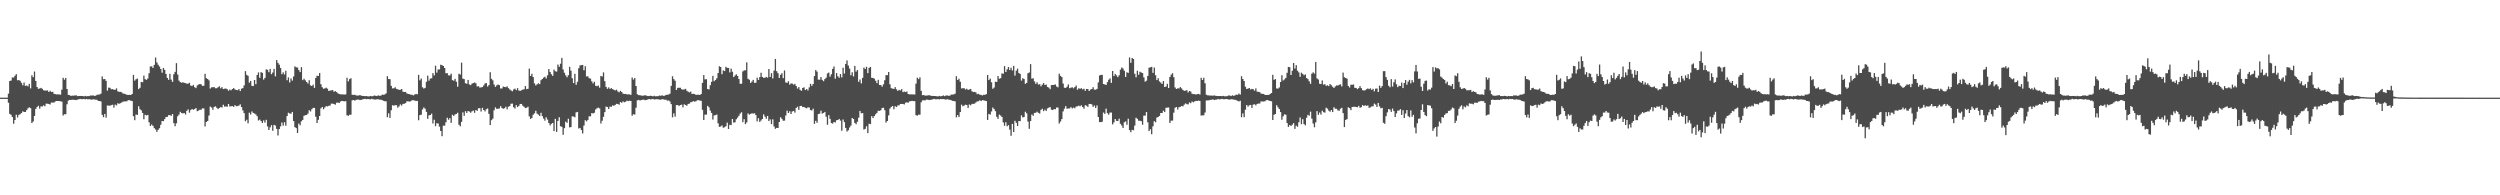 <?xml version="1.0" encoding="UTF-8"?>
<svg xmlns="http://www.w3.org/2000/svg" width="1920" height="150">
  <path d="M0 75.000h1v1.000H0zM1 75.000h1v1.000H1zM2 75.000h1v1.000H2zM3 75.000h1v1.000H3zM4 75.000h1v1.000H4zM5 75.000h1v1.000H5zM6 71.923h1v6.957H6zM7 62.190h1v25.264H7zM8 61.849h1v26.315H8zM9 59.497h1v30.407H9zM10 59.528h1v35.485H10zM11 58.166h1v34.001H11zM12 56.920h1v31.193H12zM13 61.651h1v28.572H13zM14 61.466h1v26.815H14zM15 62.070h1v25.634H15zM16 63.586h1v23.263H16zM17 65.494h1v20.007H17zM18 63.363h1v22.619H18zM19 65.955h1v20.059H19zM20 65.622h1v18.936H20zM21 66.284h1v16.907H21zM22 64.434h1v18.011H22zM23 67.881h1v15.214H23zM24 57.781h1v36.675H24zM25 59.267h1v34.023H25zM26 54.957h1v34.080H26zM27 62.182h1v21.489H27zM28 66.838h1v15.353H28zM29 68.186h1v13.009H29zM30 67.939h1v15.497H30zM31 67.491h1v14.239H31zM32 68.210h1v13.547H32zM33 69.316h1v11.595H33zM34 69.566h1v12.029H34zM35 69.535h1v10.054H35zM36 69.406h1v10.278H36zM37 70.657h1v9.159H37zM38 69.726h1v10.560H38zM39 70.624h1v8.142H39zM40 70.489h1v8.294H40zM41 72.014h1v6.748H41zM42 72.318h1v5.601H42zM43 72.498h1v5.066H43zM44 72.451h1v5.104H44zM45 72.553h1v5.134H45zM46 72.690h1v5.074H46zM47 68.877h1v9.213H47zM48 59.730h1v29.015H48zM49 61.260h1v26.506H49zM50 59.849h1v27.846H50zM51 68.367h1v11.719H51zM52 72.866h1v4.371H52zM53 73.078h1v3.648H53zM54 73.669h1v3.061H54zM55 73.404h1v3.176H55zM56 73.483h1v3.116H56zM57 73.298h1v3.442H57zM58 73.141h1v3.740H58zM59 73.826h1v2.659H59zM60 73.670h1v2.613H60zM61 73.743h1v2.183H61zM62 73.695h1v2.493H62zM63 73.740h1v2.464H63zM64 74.037h1v1.897H64zM65 73.602h1v2.761H65zM66 73.971h1v2.023H66zM67 73.755h1v2.582H67zM68 73.816h1v2.324H68zM69 73.293h1v3.091H69zM70 73.435h1v3.162H70zM71 73.212h1v3.006H71zM72 73.619h1v2.829H72zM73 73.499h1v3.058H73zM74 72.794h1v3.878H74zM75 72.674h1v4.834H75zM76 72.538h1v5.043H76zM77 71.893h1v6.024H77zM78 58.653h1v29.591H78zM79 60.838h1v29.192H79zM80 60.665h1v26.845H80zM81 62.088h1v28.289H81zM82 69.606h1v11.408H82zM83 67.270h1v13.887H83zM84 67.428h1v13.750H84zM85 68.534h1v12.233H85zM86 68.398h1v12.050H86zM87 68.952h1v13.710H87zM88 68.912h1v11.435H88zM89 67.909h1v13.109H89zM90 70.158h1v9.171H90zM91 70.572h1v9.172H91zM92 70.482h1v8.758H92zM93 70.910h1v7.786H93zM94 71.820h1v6.266H94zM95 71.987h1v5.880H95zM96 72.347h1v5.599H96zM97 72.800h1v4.914H97zM98 72.905h1v3.999H98zM99 72.822h1v4.117H99zM100 72.966h1v4.415H100zM101 72.146h1v5.492H101zM102 57.493h1v31.739H102zM103 61.878h1v30.416H103zM104 60.887h1v27.106H104zM105 60.297h1v27.906H105zM106 68.430h1v13.206H106zM107 67.440h1v16.495H107zM108 62.856h1v21.873H108zM109 63.120h1v23.600H109zM110 58.060h1v33.519H110zM111 60.782h1v27.390H111zM112 61.355h1v27.303H112zM113 60.242h1v28.012H113zM114 56.248h1v37.701H114zM115 51.045h1v45.730H115zM116 50.957h1v44.693H116zM117 52.170h1v44.497H117zM118 49.817h1v48.578H118zM119 44.210h1v55.290H119zM120 47.913h1v53.413H120zM121 49.725h1v49.985H121zM122 51.078h1v47.455H122zM123 53.012h1v42.780H123zM124 55.790h1v37.162H124zM125 52.236h1v40.856H125zM126 53.668h1v37.839H126zM127 56.780h1v33.120H127zM128 59.799h1v29.948H128zM129 61.269h1v27.197H129zM130 56.703h1v31.694H130zM131 61.151h1v27.768H131zM132 62.878h1v24.663H132zM133 57.040h1v37.529H133zM134 55.193h1v41.786H134zM135 48.503h1v46.195H135zM136 57.258h1v32.057H136zM137 61.892h1v26.046H137zM138 63.062h1v22.808H138zM139 63.484h1v23.365H139zM140 63.206h1v23.885H140zM141 63.609h1v23.198H141zM142 63.829h1v24.124H142zM143 64.247h1v20.869H143zM144 64.255h1v19.763H144zM145 63.603h1v22.903H145zM146 65.711h1v18.846H146zM147 66.097h1v17.577H147zM148 65.203h1v19.130H148zM149 66.937h1v16.853H149zM150 67.697h1v15.294H150zM151 65.575h1v19.830H151zM152 64.926h1v20.003H152zM153 64.438h1v19.855H153zM154 64.751h1v19.545H154zM155 65.937h1v17.263H155zM156 65.841h1v17.455H156zM157 56.684h1v40.435H157zM158 60.042h1v33.674H158zM159 60.688h1v32.222H159zM160 61.698h1v27.008H160zM161 67.980h1v13.906H161zM162 67.096h1v15.500H162zM163 67.004h1v17.317H163zM164 66.843h1v15.279H164zM165 67.782h1v13.889H165zM166 67.743h1v15.034H166zM167 67.009h1v16.831H167zM168 66.273h1v16.663H168zM169 67.823h1v14.415H169zM170 66.931h1v15.671H170zM171 68.385h1v12.059H171zM172 68.096h1v13.766H172zM173 67.998h1v13.765H173zM174 68.484h1v13.489H174zM175 69.694h1v10.172H175zM176 68.827h1v12.943H176zM177 69.305h1v12.314H177zM178 68.335h1v13.121H178zM179 67.637h1v14.467H179zM180 68.734h1v12.000H180zM181 69.125h1v12.507H181zM182 69.287h1v12.160H182zM183 68.401h1v12.688H183zM184 69.946h1v10.181H184zM185 68.102h1v14.138H185zM186 67.673h1v17.128H186zM187 65.594h1v21.270H187zM188 54.637h1v38.511H188zM189 57.428h1v34.513H189zM190 58.221h1v36.520H190zM191 63.506h1v23.046H191zM192 62.165h1v25.774H192zM193 65.878h1v19.707H193zM194 66.105h1v20.646H194zM195 61.457h1v25.724H195zM196 64.683h1v23.231H196zM197 57.579h1v31.682H197zM198 55.596h1v36.910H198zM199 59.761h1v32.074H199zM200 55.407h1v37.581H200zM201 55.946h1v38.512H201zM202 61.158h1v31.320H202zM203 59.793h1v34.342H203zM204 53.263h1v38.744H204zM205 53.658h1v43.410H205zM206 55.426h1v44.413H206zM207 52.913h1v44.926H207zM208 56.999h1v39.175H208zM209 55.725h1v44.725H209zM210 52.891h1v43.007H210zM211 58.598h1v37.843H211zM212 46.106h1v52.878H212zM213 48.306h1v55.710H213zM214 49.643h1v49.466H214zM215 52.178h1v44.921H215zM216 56.990h1v37.127H216zM217 55.539h1v40.937H217zM218 57.165h1v36.745H218zM219 54.363h1v42.204H219zM220 61.615h1v27.524H220zM221 59.427h1v27.161H221zM222 63.352h1v23.768H222zM223 60.275h1v27.050H223zM224 61.907h1v24.075H224zM225 58.748h1v34.237H225zM226 51.015h1v46.601H226zM227 51.719h1v46.706H227zM228 51.866h1v50.272H228zM229 53.810h1v41.074H229zM230 55.370h1v40.830H230zM231 51.583h1v41.587H231zM232 61.522h1v30.578H232zM233 60.492h1v28.450H233zM234 61.715h1v26.777H234zM235 62.978h1v25.273H235zM236 64.172h1v23.065H236zM237 61.609h1v23.088H237zM238 65.574h1v20.041H238zM239 66.061h1v17.875H239zM240 64.980h1v17.847H240zM241 67.497h1v15.393H241zM242 59.870h1v29.766H242zM243 58.177h1v36.273H243zM244 58.333h1v33.693H244zM245 56.062h1v33.017H245zM246 64.712h1v18.505H246zM247 67.007h1v15.148H247zM248 68.151h1v15.771H248zM249 67.900h1v14.650H249zM250 67.326h1v14.187H250zM251 68.074h1v13.678H251zM252 69.819h1v11.450H252zM253 69.519h1v11.603H253zM254 69.406h1v10.222H254zM255 69.182h1v10.364H255zM256 70.508h1v9.372H256zM257 69.958h1v10.488H257zM258 70.711h1v8.145H258zM259 71.645h1v7.153H259zM260 72.195h1v6.900H260zM261 72.443h1v5.592H261zM262 72.476h1v5.064H262zM263 72.499h1v5.193H263zM264 72.613h1v5.228H264zM265 72.511h1v5.191H265zM266 59.716h1v28.761H266zM267 62.534h1v26.445H267zM268 60.768h1v27.360H268zM269 60.051h1v28.070H269zM270 72.740h1v4.338H270zM271 72.912h1v3.885H271zM272 72.736h1v4.570H272zM273 73.276h1v3.440H273zM274 73.417h1v3.073H274zM275 73.316h1v3.183H275zM276 73.035h1v3.837H276zM277 73.537h1v3.161H277zM278 73.625h1v2.715H278zM279 73.733h1v2.357H279zM280 73.887h1v2.042H280zM281 73.710h1v2.544H281zM282 74.016h1v1.978H282zM283 74.027h1v2.177H283zM284 73.661h1v2.688H284zM285 73.913h1v1.943H285zM286 73.843h1v2.369H286zM287 73.306h1v3.091H287zM288 73.584h1v2.902H288zM289 73.803h1v2.411H289zM290 73.204h1v3.052H290zM291 73.571h1v2.954H291zM292 73.462h1v3.059H292zM293 72.720h1v4.184H293zM294 72.742h1v4.661H294zM295 72.549h1v5.148H295zM296 71.740h1v6.087H296zM297 58.510h1v31.516H297zM298 60.674h1v26.348H298zM299 60.831h1v29.672H299zM300 65.944h1v18.731H300zM301 67.903h1v12.949H301zM302 67.812h1v13.358H302zM303 67.033h1v13.689H303zM304 68.245h1v12.586H304zM305 68.570h1v14.108H305zM306 69.041h1v12.620H306zM307 68.966h1v11.237H307zM308 68.376h1v12.728H308zM309 70.423h1v9.335H309zM310 70.674h1v8.970H310zM311 70.622h1v8.582H311zM312 71.732h1v6.112H312zM313 72.130h1v5.703H313zM314 72.279h1v5.820H314zM315 72.768h1v4.967H315zM316 72.775h1v4.206H316zM317 73.261h1v3.689H317zM318 72.595h1v4.616H318zM319 72.134h1v5.471H319zM320 72.383h1v5.068H320zM321 57.484h1v34.890H321zM322 61.701h1v26.730H322zM323 60.308h1v27.782H323zM324 66.995h1v17.049H324zM325 68.017h1v14.513H325zM326 67.469h1v16.030H326zM327 62.763h1v23.142H327zM328 58.125h1v33.176H328zM329 61.934h1v26.651H329zM330 60.345h1v27.979H330zM331 60.103h1v27.205H331zM332 56.124h1v38.698H332zM333 57.916h1v34.034H333zM334 50.447h1v46.444H334zM335 55.750h1v38.937H335zM336 53.361h1v41.496H336zM337 53.303h1v43.978H337zM338 49.695h1v50.928H338zM339 50.075h1v54.523H339zM340 50.688h1v45.830H340zM341 52.226h1v44.305H341zM342 56.273h1v37.628H342zM343 56.174h1v34.225H343zM344 57.831h1v34.104H344zM345 57.938h1v32.770H345zM346 56.582h1v37.794H346zM347 61.539h1v26.625H347zM348 62.010h1v27.108H348zM349 60.564h1v27.320H349zM350 62.766h1v24.749H350zM351 66.585h1v19.999H351zM352 56.639h1v39.171H352zM353 57.216h1v39.787H353zM354 48.076h1v45.516H354zM355 60.343h1v25.992H355zM356 60.767h1v28.144H356zM357 63.897h1v21.489H357zM358 64.341h1v22.390H358zM359 61.369h1v23.869H359zM360 64.806h1v20.919H360zM361 65.358h1v21.207H361zM362 64.207h1v21.280H362zM363 63.820h1v21.058H363zM364 63.323h1v23.327H364zM365 64.020h1v20.484H365zM366 66.413h1v18.721H366zM367 66.224h1v16.923H367zM368 67.223h1v15.855H368zM369 67.098h1v18.570H369zM370 66.858h1v15.992H370zM371 65.651h1v18.827H371zM372 64.145h1v21.397H372zM373 63.795h1v20.114H373zM374 66.475h1v16.833H374zM375 65.378h1v22.073H375zM376 55.443h1v40.609H376zM377 60.540h1v31.758H377zM378 61.686h1v29.435H378zM379 64.905h1v19.791H379zM380 66.715h1v15.750H380zM381 65.568h1v18.054H381zM382 64.942h1v18.562H382zM383 65.390h1v17.905H383zM384 67.920h1v13.637H384zM385 67.955h1v14.972H385zM386 66.482h1v17.071H386zM387 66.803h1v16.354H387zM388 66.980h1v14.993H388zM389 66.324h1v17.649H389zM390 67.711h1v14.265H390zM391 68.649h1v12.792H391zM392 69.412h1v10.278H392zM393 70.116h1v9.430H393zM394 68.670h1v13.716H394zM395 68.024h1v15.318H395zM396 69.198h1v11.558H396zM397 67.704h1v14.524H397zM398 69.554h1v11.801H398zM399 69.808h1v10.096H399zM400 69.310h1v10.518H400zM401 68.817h1v12.387H401zM402 68.544h1v13.493H402zM403 66.092h1v16.892H403zM404 68.465h1v14.261H404zM405 68.125h1v13.849H405zM406 52.697h1v36.719H406zM407 58.350h1v32.990H407zM408 56.703h1v33.858H408zM409 59.196h1v28.933H409zM410 64.017h1v23.000H410zM411 65.571h1v19.473H411zM412 64.751h1v22.505H412zM413 63.931h1v24.153H413zM414 64.627h1v24.476H414zM415 61.570h1v25.056H415zM416 60.656h1v28.526H416zM417 59.581h1v31.521H417zM418 58.954h1v33.712H418zM419 60.239h1v29.869H419zM420 57.853h1v34.024H420zM421 53.019h1v41.463H421zM422 55.254h1v41.036H422zM423 57.013h1v38.111H423zM424 58.245h1v36.152H424zM425 53.431h1v47.290H425zM426 54.752h1v36.520H426zM427 54.977h1v46.315H427zM428 49.579h1v43.288H428zM429 51.241h1v38.801H429zM430 48.966h1v48.004H430zM431 44.424h1v52.937H431zM432 53.330h1v50.209H432zM433 55.861h1v42.544H433zM434 57.842h1v35.546H434zM435 59.316h1v35.008H435zM436 57.755h1v33.437H436zM437 51.338h1v46.513H437zM438 54.250h1v43.324H438zM439 60.102h1v29.232H439zM440 63.806h1v25.666H440zM441 56.685h1v33.364H441zM442 65.058h1v21.241H442zM443 62.811h1v23.179H443zM444 52.414h1v46.288H444zM445 50.251h1v48.006H445zM446 50.031h1v49.860H446zM447 49.862h1v52.639H447zM448 53.969h1v42.427H448zM449 50.863h1v41.441H449zM450 58.712h1v34.535H450zM451 58.610h1v33.478H451zM452 60.037h1v29.330H452zM453 60.396h1v28.950H453zM454 62.455h1v24.455H454zM455 64.058h1v23.097H455zM456 62.759h1v23.823H456zM457 65.910h1v18.172H457zM458 66.194h1v16.940H458zM459 65.710h1v16.948H459zM460 67.329h1v15.964H460zM461 58.310h1v36.572H461zM462 58.757h1v33.964H462zM463 55.627h1v34.066H463zM464 62.339h1v23.795H464zM465 66.716h1v15.118H465zM466 68.210h1v13.997H466zM467 67.118h1v16.599H467zM468 68.324h1v13.523H468zM469 67.619h1v14.409H469zM470 68.450h1v12.486H470zM471 68.949h1v12.322H471zM472 69.406h1v11.137H472zM473 68.886h1v10.844H473zM474 70.185h1v9.690H474zM475 70.891h1v9.542H475zM476 69.786h1v8.597H476zM477 70.603h1v8.339H477zM478 71.927h1v5.945H478zM479 72.161h1v6.361H479zM480 72.159h1v5.974H480zM481 72.513h1v4.795H481zM482 72.446h1v5.237H482zM483 72.482h1v4.848H483zM484 72.841h1v4.713H484zM485 59.543h1v29.315H485zM486 61.130h1v26.560H486zM487 59.964h1v28.062H487zM488 66.047h1v16.676H488zM489 72.402h1v4.631H489zM490 73.076h1v3.642H490zM491 73.113h1v4.117H491zM492 73.377h1v3.458H492zM493 73.553h1v3.032H493zM494 73.322h1v3.213H494zM495 73.164h1v3.863H495zM496 73.441h1v3.301H496zM497 73.782h1v2.654H497zM498 73.776h1v2.207H498zM499 73.547h1v2.795H499zM500 73.695h1v2.468H500zM501 73.975h1v2.000H501zM502 73.532h1v2.893H502zM503 73.994h1v2.279H503zM504 73.886h1v2.249H504zM505 73.847h1v2.477H505zM506 73.380h1v3.035H506zM507 73.580h1v3.065H507zM508 73.159h1v2.977H508zM509 73.641h1v2.716H509zM510 73.525h1v3.046H510zM511 72.846h1v3.748H511zM512 72.749h1v4.568H512zM513 72.621h1v4.523H513zM514 71.921h1v6.026H514zM515 65.968h1v14.022H515zM516 58.566h1v31.542H516zM517 60.705h1v26.375H517zM518 62.004h1v27.600H518zM519 69.090h1v11.655H519zM520 67.468h1v13.151H520zM521 67.381h1v14.057H521zM522 67.397h1v13.313H522zM523 68.526h1v11.874H523zM524 68.886h1v13.605H524zM525 68.676h1v11.439H525zM526 68.181h1v12.459H526zM527 69.693h1v11.573H527zM528 70.391h1v9.412H528zM529 70.939h1v8.641H529zM530 70.359h1v8.184H530zM531 72.195h1v5.968H531zM532 72.001h1v5.696H532zM533 72.228h1v5.820H533zM534 72.835h1v5.014H534zM535 72.772h1v4.233H535zM536 72.693h1v4.238H536zM537 72.982h1v4.232H537zM538 72.168h1v5.300H538zM539 63.638h1v20.683H539zM540 57.645h1v34.529H540zM541 60.980h1v27.081H541zM542 60.821h1v27.214H542zM543 68.357h1v12.931H543zM544 68.700h1v13.726H544zM545 65.505h1v19.453H545zM546 62.839h1v23.904H546zM547 58.261h1v33.524H547zM548 62.373h1v26.326H548zM549 61.438h1v26.972H549zM550 60.102h1v27.837H550zM551 56.096h1v38.619H551zM552 50.885h1v46.565H552zM553 51.442h1v45.719H553zM554 57.001h1v39.347H554zM555 54.068h1v44.051H555zM556 54.602h1v43.142H556zM557 51.298h1v45.645H557zM558 52.146h1v42.064H558zM559 52.159h1v46.903H559zM560 55.584h1v40.247H560zM561 52.703h1v43.419H561zM562 55.110h1v36.263H562zM563 59.169h1v34.983H563zM564 58.013h1v35.926H564zM565 57.084h1v34.490H565zM566 58.383h1v31.951H566zM567 60.690h1v28.264H567zM568 64.360h1v22.863H568zM569 64.326h1v21.879H569zM570 54.851h1v38.989H570zM571 54.000h1v37.568H571zM572 54.024h1v41.302H572zM573 47.876h1v46.116H573zM574 60.530h1v26.585H574zM575 61.258h1v26.825H575zM576 63.634h1v23.860H576zM577 62.604h1v24.373H577zM578 61.324h1v25.934H578zM579 63.624h1v23.385H579zM580 63.513h1v24.879H580zM581 59.642h1v33.602H581zM582 61.401h1v29.403H582zM583 59.260h1v34.320H583zM584 55.857h1v36.706H584zM585 59.076h1v32.322H585zM586 59.747h1v28.098H586zM587 59.747h1v29.878H587zM588 59.018h1v32.160H588zM589 59.655h1v29.389H589zM590 52.982h1v40.013H590zM591 59.067h1v32.638H591zM592 56.153h1v39.171H592zM593 60.281h1v31.345H593zM594 54.240h1v42.904H594zM595 45.271h1v53.628H595zM596 54.697h1v43.486H596zM597 56.192h1v42.096H597zM598 59.855h1v33.843H598zM599 57.470h1v32.614H599zM600 56.241h1v35.000H600zM601 59.994h1v32.749H601zM602 54.105h1v38.537H602zM603 63.330h1v25.413H603zM604 63.632h1v21.374H604zM605 62.398h1v24.381H605zM606 64.952h1v20.505H606zM607 64.070h1v23.466H607zM608 64.188h1v21.415H608zM609 65.023h1v20.176H609zM610 64.386h1v22.084H610zM611 66.057h1v16.811H611zM612 68.055h1v13.917H612zM613 66.865h1v17.457H613zM614 68.949h1v12.461H614zM615 69.716h1v11.567H615zM616 67.531h1v14.718H616zM617 67.089h1v15.018H617zM618 69.196h1v13.621H618zM619 68.341h1v14.862H619zM620 69.452h1v12.965H620zM621 67.136h1v15.441H621zM622 64.368h1v20.139H622zM623 65.946h1v18.942H623zM624 64.496h1v18.972H624zM625 58.428h1v36.713H625zM626 53.793h1v39.002H626zM627 54.970h1v39.321H627zM628 61.122h1v26.458H628zM629 61.229h1v26.089H629zM630 59.207h1v25.804H630zM631 61.349h1v25.910H631zM632 62.350h1v24.379H632zM633 60.744h1v25.231H633zM634 59.648h1v29.981H634zM635 56.446h1v39.401H635zM636 55.708h1v32.717H636zM637 58.897h1v32.363H637zM638 57.042h1v37.472H638zM639 52.905h1v42.023H639zM640 51.053h1v42.590H640zM641 60.407h1v33.701H641zM642 56.118h1v36.244H642zM643 58.570h1v33.598H643zM644 59.717h1v31.626H644zM645 56.888h1v35.752H645zM646 59.465h1v40.943H646zM647 52.026h1v39.785H647zM648 56.500h1v37.313H648zM649 49.088h1v49.155H649zM650 46.399h1v54.627H650zM651 50.318h1v49.737H651zM652 52.701h1v45.256H652zM653 57.795h1v38.670H653zM654 55.496h1v35.131H654zM655 58.698h1v32.685H655zM656 50.625h1v43.813H656zM657 55.001h1v40.413H657zM658 53.823h1v39.692H658zM659 62.805h1v27.551H659zM660 61.056h1v24.165H660zM661 64.043h1v22.976H661zM662 59.806h1v27.051H662zM663 51.935h1v47.558H663zM664 52.938h1v46.041H664zM665 51.248h1v45.746H665zM666 56.177h1v46.080H666zM667 52.119h1v42.887H667zM668 51.380h1v43.971H668zM669 59.769h1v29.406H669zM670 59.877h1v30.814H670zM671 60.465h1v28.659H671zM672 61.991h1v25.827H672zM673 63.825h1v22.874H673zM674 61.268h1v23.770H674zM675 65.260h1v19.939H675zM676 65.334h1v19.293H676zM677 66.582h1v16.338H677zM678 64.755h1v17.986H678zM679 61.648h1v22.971H679zM680 57.708h1v36.463H680zM681 57.751h1v35.164H681zM682 55.315h1v33.318H682zM683 64.758h1v18.643H683zM684 67.748h1v14.366H684zM685 68.062h1v13.371H685zM686 68.298h1v15.601H686zM687 66.922h1v14.660H687zM688 68.614h1v13.606H688zM689 69.804h1v11.201H689zM690 69.018h1v11.946H690zM691 69.439h1v10.430H691zM692 68.474h1v11.355H692zM693 70.772h1v9.043H693zM694 70.282h1v9.936H694zM695 70.693h1v8.132H695zM696 70.302h1v8.294H696zM697 72.183h1v6.711H697zM698 72.501h1v5.383H698zM699 72.422h1v5.236H699zM700 72.511h1v4.940H700zM701 72.513h1v5.174H701zM702 72.612h1v5.041H702zM703 64.183h1v24.294H703zM704 59.637h1v29.182H704zM705 60.799h1v27.278H705zM706 59.374h1v28.741H706zM707 69.791h1v8.746H707zM708 73.103h1v4.019H708zM709 72.962h1v4.025H709zM710 73.451h1v3.678H710zM711 73.383h1v3.099H711zM712 73.296h1v3.251H712zM713 73.052h1v3.788H713zM714 73.409h1v3.290H714zM715 73.643h1v2.878H715zM716 73.701h1v2.543H716zM717 73.708h1v2.220H717zM718 73.783h1v2.501H718zM719 73.951h1v2.264H719zM720 74.055h1v2.013H720zM721 73.608h1v2.778H721zM722 73.997h1v1.978H722zM723 73.718h1v2.446H723zM724 73.249h1v2.810H724zM725 73.818h1v2.470H725zM726 73.385h1v3.144H726zM727 73.251h1v2.896H727zM728 73.637h1v2.858H728zM729 73.486h1v3.169H729zM730 72.662h1v4.298H730zM731 72.626h1v4.848H731zM732 72.507h1v5.012H732zM733 71.952h1v5.946H733zM734 58.524h1v31.588H734zM735 61.418h1v26.938H735zM736 60.476h1v29.419H736zM737 62.773h1v23.318H737zM738 67.937h1v12.471H738zM739 67.750h1v13.879H739zM740 67.813h1v13.301H740zM741 68.757h1v11.623H741zM742 68.156h1v12.459H742zM743 69.000h1v13.895H743zM744 68.694h1v11.548H744zM745 68.312h1v12.590H745zM746 70.085h1v9.684H746zM747 70.719h1v9.038H747zM748 70.570h1v8.995H748zM749 70.965h1v7.708H749zM750 72.320h1v5.571H750zM751 72.015h1v5.755H751zM752 72.747h1v4.268H752zM753 72.836h1v4.824H753zM754 73.334h1v3.558H754zM755 72.739h1v4.300H755zM756 72.882h1v4.464H756zM757 72.231h1v5.367H757zM758 57.591h1v34.518H758zM759 61.474h1v26.052H759zM760 60.352h1v27.667H760zM761 63.201h1v22.420H761zM762 68.170h1v14.425H762zM763 67.238h1v16.520H763zM764 62.733h1v22.665H764zM765 62.947h1v26.778H765zM766 58.398h1v32.886H766zM767 60.456h1v27.535H767zM768 60.032h1v28.685H768zM769 56.383h1v33.407H769zM770 56.651h1v37.365H770zM771 50.772h1v45.860H771zM772 55.289h1v38.628H772zM773 53.259h1v43.720H773zM774 51.470h1v44.614H774zM775 53.702h1v45.854H775zM776 51.987h1v52.302H776zM777 54.110h1v41.075H777zM778 50.659h1v50.743H778zM779 58.049h1v34.732H779zM780 54.250h1v40.065H780zM781 52.744h1v44.039H781zM782 55.992h1v36.998H782zM783 56.761h1v36.285H783zM784 61.901h1v26.750H784zM785 60.054h1v30.158H785zM786 60.710h1v29.125H786zM787 64.368h1v21.457H787zM788 63.643h1v23.388H788zM789 56.217h1v37.152H789zM790 55.665h1v43.254H790zM791 49.273h1v43.702H791zM792 60.364h1v27.580H792zM793 60.095h1v28.774H793zM794 62.528h1v24.184H794zM795 64.425h1v22.148H795zM796 63.189h1v22.557H796zM797 64.912h1v21.727H797zM798 64.667h1v22.502H798zM799 66.291h1v18.084H799zM800 64.999h1v18.491H800zM801 63.789h1v21.550H801zM802 65.291h1v18.918H802zM803 64.935h1v20.267H803zM804 66.769h1v16.539H804zM805 67.259h1v15.436H805zM806 68.501h1v13.727H806zM807 65.319h1v18.919H807zM808 65.286h1v19.226H808zM809 65.196h1v18.598H809zM810 64.828h1v19.084H810zM811 66.412h1v16.167H811zM812 67.051h1v15.545H812zM813 56.588h1v38.273H813zM814 58.251h1v35.079H814zM815 59.173h1v32.247H815zM816 64.156h1v21.415H816zM817 67.378h1v16.094H817zM818 67.522h1v14.012H818zM819 66.541h1v16.991H819zM820 64.808h1v18.477H820zM821 67.743h1v15.514H821zM822 67.324h1v14.962H822zM823 67.000h1v16.306H823zM824 67.862h1v14.765H824zM825 66.878h1v16.269H825zM826 65.683h1v16.153H826zM827 68.926h1v12.725H827zM828 67.765h1v13.407H828zM829 68.224h1v13.409H829zM830 67.756h1v13.099H830zM831 68.675h1v13.497H831zM832 68.128h1v15.336H832zM833 69.750h1v11.066H833zM834 68.325h1v12.856H834zM835 68.392h1v13.697H835zM836 69.882h1v9.964H836zM837 68.747h1v11.096H837zM838 68.401h1v11.753H838zM839 66.993h1v15.080H839zM840 68.808h1v12.233H840zM841 68.905h1v14.051H841zM842 68.244h1v12.778H842zM843 63.277h1v26.569H843zM844 57.953h1v35.776H844zM845 57.499h1v36.286H845zM846 57.505h1v35.965H846zM847 64.490h1v21.957H847zM848 64.826h1v22.648H848zM849 65.266h1v18.205H849zM850 63.086h1v23.832H850zM851 61.238h1v26.821H851zM852 60.161h1v26.323H852zM853 63.631h1v22.769H853zM854 54.508h1v41.021H854zM855 58.421h1v35.574H855zM856 56.717h1v34.670H856zM857 57.896h1v34.922H857zM858 59.244h1v33.712H858zM859 57.797h1v33.362H859zM860 53.503h1v41.588H860zM861 51.812h1v44.620H861zM862 52.619h1v45.689H862zM863 54.393h1v39.482H863zM864 59.097h1v34.131H864zM865 55.515h1v40.271H865zM866 55.961h1v35.210H866zM867 44.157h1v55.778H867zM868 48.241h1v53.274H868zM869 44.471h1v55.246H869zM870 45.259h1v54.787H870zM871 56.606h1v39.830H871zM872 59.349h1v31.072H872zM873 54.330h1v36.949H873zM874 57.377h1v35.327H874zM875 55.116h1v37.587H875zM876 55.648h1v37.415H876zM877 56.126h1v39.669H877zM878 59.427h1v29.409H878zM879 62.741h1v26.024H879zM880 61.964h1v24.077H880zM881 58.321h1v35.619H881zM882 52.022h1v48.645H882zM883 51.677h1v47.547H883zM884 51.344h1v51.789H884zM885 55.986h1v41.036H885zM886 51.846h1v41.221H886zM887 57.821h1v36.063H887zM888 61.495h1v28.822H888zM889 60.063h1v29.743H889zM890 62.518h1v26.525H890zM891 63.433h1v23.347H891zM892 64.481h1v22.290H892zM893 62.280h1v22.708H893zM894 66.795h1v19.284H894zM895 66.423h1v16.351H895zM896 64.348h1v18.283H896zM897 67.576h1v14.947H897zM898 59.143h1v35.312H898zM899 57.370h1v35.327H899zM900 56.207h1v36.418H900zM901 59.306h1v27.229H901zM902 67.159h1v15.580H902zM903 68.336h1v13.831H903zM904 67.773h1v16.347H904zM905 67.966h1v14.384H905zM906 66.858h1v15.227H906zM907 67.884h1v13.501H907zM908 69.087h1v12.641H908zM909 69.789h1v10.575H909zM910 69.583h1v9.844H910zM911 69.233h1v10.800H911zM912 71.014h1v9.153H912zM913 69.876h1v8.748H913zM914 70.296h1v8.937H914zM915 72.005h1v5.900H915zM916 72.283h1v6.333H916zM917 72.220h1v5.712H917zM918 72.648h1v4.801H918zM919 72.251h1v5.308H919zM920 72.086h1v5.154H920zM921 72.622h1v4.900H921zM922 59.768h1v28.986H922zM923 61.465h1v27.139H923zM924 59.707h1v28.822H924zM925 63.963h1v22.466H925zM926 72.756h1v4.379H926zM927 73.227h1v3.867H927zM928 73.289h1v3.724H928zM929 73.414h1v3.268H929zM930 73.394h1v3.262H930zM931 73.540h1v2.747H931zM932 73.208h1v3.644H932zM933 73.574h1v2.992H933zM934 73.684h1v2.799H934zM935 73.779h1v2.190H935zM936 73.733h1v2.596H936zM937 73.711h1v2.496H937zM938 73.902h1v1.991H938zM939 73.621h1v2.615H939zM940 73.917h1v2.334H940zM941 73.908h1v2.084H941zM942 73.843h1v2.366H942zM943 73.305h1v3.054H943zM944 73.385h1v3.170H944zM945 73.766h1v2.429H945zM946 73.155h1v3.124H946zM947 73.648h1v2.827H947zM948 73.215h1v3.412H948zM949 72.657h1v4.341H949zM950 72.796h1v4.606H950zM951 71.906h1v6.071H951zM952 72.593h1v4.780H952zM953 58.524h1v31.508H953zM954 60.682h1v26.384H954zM955 62.227h1v27.760H955zM956 66.637h1v17.582H956zM957 68.368h1v12.288H957zM958 68.045h1v13.882H958zM959 67.579h1v13.261H959zM960 68.688h1v11.884H960zM961 68.257h1v14.586H961zM962 68.507h1v11.804H962zM963 69.630h1v10.466H963zM964 67.902h1v13.059H964zM965 70.346h1v9.454H965zM966 70.531h1v8.984H966zM967 70.779h1v8.738H967zM968 71.831h1v6.040H968zM969 72.066h1v5.903H969zM970 72.161h1v5.826H970zM971 72.859h1v4.906H971zM972 72.970h1v3.978H972zM973 72.859h1v3.990H973zM974 72.888h1v4.389H974zM975 72.199h1v5.386H975zM976 71.433h1v6.415H976zM977 57.454h1v34.720H977zM978 61.307h1v26.863H978zM979 60.746h1v26.799H979zM980 67.918h1v12.898H980zM981 68.043h1v14.344H981zM982 67.192h1v16.515H982zM983 62.999h1v23.065H983zM984 57.806h1v34.128H984zM985 61.821h1v27.522H985zM986 60.985h1v26.808H986zM987 59.834h1v28.289H987zM988 55.936h1v38.571H988zM989 51.380h1v46.095H989zM990 51.616h1v44.431H990zM991 57.577h1v39.160H991zM992 54.333h1v41.418H992zM993 48.382h1v46.251H993zM994 52.634h1v46.311H994zM995 50.046h1v46.456H995zM996 54.257h1v43.095H996zM997 55.622h1v38.286H997zM998 58.977h1v31.245H998zM999 55.791h1v39.576H999zM1000 56.729h1v34.804H1000zM1001 57.779h1v37.514H1001zM1002 57.167h1v39.084H1002zM1003 59.888h1v30.530H1003zM1004 60.786h1v27.427H1004zM1005 62.480h1v26.368H1005zM1006 64.355h1v21.410H1006zM1007 56.555h1v34.587H1007zM1008 55.572h1v39.311H1008zM1009 56.513h1v41.221H1009zM1010 47.570h1v46.428H1010zM1011 60.214h1v25.126H1011zM1012 61.061h1v27.113H1012zM1013 64.302h1v22.109H1013zM1014 64.573h1v23.459H1014zM1015 61.778h1v23.230H1015zM1016 64.975h1v21.205H1016zM1017 64.631h1v21.888H1017zM1018 65.928h1v16.814H1018zM1019 65.490h1v17.957H1019zM1020 66.157h1v18.858H1020zM1021 64.514h1v21.296H1021zM1022 65.494h1v19.009H1022zM1023 66.619h1v19.437H1023zM1024 67.577h1v14.824H1024zM1025 66.416h1v17.109H1025zM1026 65.600h1v17.915H1026zM1027 65.702h1v19.103H1027zM1028 65.132h1v19.936H1028zM1029 64.768h1v18.716H1029zM1030 66.350h1v16.429H1030zM1031 55.763h1v31.107H1031zM1032 59.313h1v38.296H1032zM1033 59.909h1v32.181H1033zM1034 60.411h1v31.062H1034zM1035 66.017h1v16.393H1035zM1036 67.190h1v15.927H1036zM1037 65.033h1v19.568H1037zM1038 65.106h1v17.063H1038zM1039 64.894h1v17.113H1039zM1040 67.434h1v14.536H1040zM1041 67.540h1v14.622H1041zM1042 68.460h1v13.932H1042zM1043 67.670h1v13.624H1043zM1044 66.155h1v16.644H1044zM1045 67.702h1v14.618H1045zM1046 69.246h1v11.425H1046zM1047 69.599h1v11.830H1047zM1048 69.261h1v11.568H1048zM1049 68.490h1v12.836H1049zM1050 67.947h1v12.976H1050zM1051 68.456h1v14.389H1051zM1052 67.841h1v14.598H1052zM1053 69.070h1v12.646H1053zM1054 68.218h1v13.420H1054zM1055 70.139h1v9.403H1055zM1056 68.105h1v12.211H1056zM1057 67.923h1v14.190H1057zM1058 70.639h1v8.401H1058zM1059 65.717h1v16.012H1059zM1060 67.448h1v15.758H1060zM1061 66.098h1v16.751H1061zM1062 54.661h1v39.625H1062zM1063 54.606h1v40.493H1063zM1064 59.218h1v30.027H1064zM1065 61.335h1v25.003H1065zM1066 65.868h1v17.889H1066zM1067 67.000h1v17.173H1067zM1068 60.793h1v25.097H1068zM1069 66.483h1v16.943H1069zM1070 63.199h1v22.078H1070zM1071 60.979h1v28.933H1071zM1072 64.739h1v22.364H1072zM1073 66.905h1v18.094H1073zM1074 65.836h1v18.977H1074zM1075 66.036h1v17.770H1075zM1076 63.440h1v24.814H1076zM1077 67.649h1v16.984H1077zM1078 63.754h1v26.817H1078zM1079 61.485h1v25.692H1079zM1080 65.033h1v19.520H1080zM1081 62.685h1v26.538H1081zM1082 61.320h1v28.788H1082zM1083 63.994h1v20.781H1083zM1084 61.565h1v28.157H1084zM1085 63.239h1v24.999H1085zM1086 54.856h1v43.085H1086zM1087 49.846h1v52.613H1087zM1088 54.910h1v39.768H1088zM1089 60.570h1v30.645H1089zM1090 60.352h1v30.652H1090zM1091 66.590h1v17.911H1091zM1092 69.848h1v10.276H1092zM1093 64.241h1v21.721H1093zM1094 62.126h1v26.307H1094zM1095 61.833h1v27.410H1095zM1096 69.554h1v11.125H1096zM1097 68.513h1v12.505H1097zM1098 68.872h1v12.235H1098zM1099 67.345h1v15.798H1099zM1100 51.513h1v48.978H1100zM1101 54.943h1v43.658H1101zM1102 51.778h1v45.773H1102zM1103 52.512h1v52.404H1103zM1104 52.319h1v44.907H1104zM1105 53.297h1v40.024H1105zM1106 58.754h1v35.973H1106zM1107 59.665h1v30.212H1107zM1108 60.711h1v29.652H1108zM1109 61.401h1v26.853H1109zM1110 64.077h1v22.995H1110zM1111 62.741h1v24.185H1111zM1112 65.402h1v19.760H1112zM1113 65.599h1v19.454H1113zM1114 66.181h1v17.872H1114zM1115 64.488h1v18.100H1115zM1116 68.341h1v14.876H1116zM1117 57.894h1v36.605H1117zM1118 58.504h1v34.206H1118zM1119 56.286h1v32.504H1119zM1120 62.810h1v20.763H1120zM1121 67.017h1v14.835H1121zM1122 68.302h1v12.578H1122zM1123 68.064h1v15.896H1123zM1124 67.607h1v14.152H1124zM1125 68.195h1v14.250H1125zM1126 69.379h1v11.498H1126zM1127 69.305h1v12.374H1127zM1128 69.280h1v10.105H1128zM1129 69.037h1v10.606H1129zM1130 70.667h1v8.997H1130zM1131 70.011h1v10.138H1131zM1132 70.599h1v8.264H1132zM1133 70.835h1v8.016H1133zM1134 72.190h1v6.876H1134zM1135 72.363h1v5.737H1135zM1136 72.636h1v5.258H1136zM1137 72.487h1v4.961H1137zM1138 72.447h1v5.212H1138zM1139 72.837h1v4.935H1139zM1140 68.697h1v10.410H1140zM1141 59.339h1v29.382H1141zM1142 61.120h1v27.030H1142zM1143 59.736h1v28.124H1143zM1144 69.491h1v10.950H1144zM1145 72.316h1v4.412H1145zM1146 73.272h1v3.150H1146zM1147 73.527h1v3.238H1147zM1148 73.546h1v3.227H1148zM1149 73.370h1v3.338H1149zM1150 73.198h1v3.396H1150zM1151 73.081h1v3.728H1151zM1152 73.804h1v2.591H1152zM1153 73.731h1v2.670H1153zM1154 73.816h1v2.174H1154zM1155 73.584h1v2.587H1155zM1156 73.711h1v2.537H1156zM1157 74.059h1v1.938H1157zM1158 73.664h1v2.670H1158zM1159 73.893h1v2.040H1159zM1160 73.751h1v2.405H1160zM1161 73.814h1v2.235H1161zM1162 73.254h1v3.118H1162zM1163 73.309h1v3.215H1163zM1164 73.287h1v2.958H1164zM1165 73.604h1v2.911H1165zM1166 73.388h1v3.162H1166zM1167 72.718h1v4.043H1167zM1168 72.682h1v4.804H1168zM1169 72.432h1v5.221H1169zM1170 71.983h1v5.994H1170zM1171 58.531h1v29.805H1171zM1172 60.647h1v29.501H1172zM1173 60.968h1v27.011H1173zM1174 61.718h1v28.796H1174zM1175 69.177h1v11.742H1175zM1176 67.701h1v13.784H1176zM1177 67.452h1v13.865H1177zM1178 68.484h1v12.271H1178zM1179 68.608h1v11.808H1179zM1180 68.889h1v13.817H1180zM1181 68.815h1v11.557H1181zM1182 68.010h1v12.767H1182zM1183 70.042h1v9.398H1183zM1184 70.433h1v9.416H1184zM1185 70.631h1v8.905H1185zM1186 71.050h1v7.531H1186zM1187 72.010h1v5.850H1187zM1188 72.058h1v5.671H1188zM1189 72.130h1v5.900H1189zM1190 72.886h1v4.958H1190zM1191 72.886h1v3.998H1191zM1192 72.722h1v4.294H1192zM1193 72.808h1v4.402H1193zM1194 72.140h1v5.485H1194zM1195 57.434h1v31.843H1195zM1196 61.818h1v30.476H1196zM1197 61.289h1v27.184H1197zM1198 60.225h1v27.486H1198zM1199 68.179h1v13.443H1199zM1200 67.890h1v15.206H1200zM1201 62.494h1v22.738H1201zM1202 63.083h1v25.893H1202zM1203 58.444h1v33.136H1203zM1204 60.873h1v26.871H1204zM1205 60.560h1v28.279H1205zM1206 59.643h1v28.463H1206zM1207 56.375h1v38.551H1207zM1208 50.565h1v46.366H1208zM1209 50.836h1v44.985H1209zM1210 56.497h1v38.307H1210zM1211 53.477h1v43.961H1211zM1212 47.184h1v54.202H1212zM1213 52.812h1v45.730H1213zM1214 43.328h1v56.135H1214zM1215 46.874h1v52.553H1215zM1216 51.579h1v45.029H1216zM1217 57.183h1v37.353H1217zM1218 55.392h1v37.550H1218zM1219 59.219h1v37.496H1219zM1220 56.214h1v37.637H1220zM1221 56.693h1v35.946H1221zM1222 59.344h1v33.629H1222zM1223 62.221h1v26.576H1223zM1224 63.861h1v23.986H1224zM1225 62.901h1v25.723H1225zM1226 56.690h1v36.716H1226zM1227 58.398h1v38.512H1227zM1228 49.552h1v42.498H1228zM1229 57.090h1v33.032H1229zM1230 59.174h1v30.079H1230zM1231 62.197h1v24.275H1231zM1232 64.858h1v21.587H1232zM1233 64.380h1v20.891H1233zM1234 61.104h1v25.297H1234zM1235 64.363h1v22.234H1235zM1236 63.109h1v27.558H1236zM1237 57.754h1v35.727H1237zM1238 59.980h1v33.435H1238zM1239 55.847h1v35.917H1239zM1240 60.988h1v31.591H1240zM1241 59.739h1v31.817H1241zM1242 58.231h1v29.216H1242zM1243 56.824h1v34.550H1243zM1244 60.782h1v30.039H1244zM1245 59.040h1v30.465H1245zM1246 51.073h1v42.633H1246zM1247 59.380h1v31.982H1247zM1248 55.583h1v40.411H1248zM1249 57.806h1v34.364H1249zM1250 53.246h1v45.411H1250zM1251 47.540h1v48.050H1251zM1252 53.497h1v44.443H1252zM1253 56.684h1v37.562H1253zM1254 59.652h1v33.300H1254zM1255 53.855h1v34.354H1255zM1256 57.446h1v34.830H1256zM1257 54.581h1v37.750H1257zM1258 61.932h1v27.515H1258zM1259 62.946h1v25.296H1259zM1260 63.602h1v23.676H1260zM1261 62.200h1v23.872H1261zM1262 64.846h1v22.084H1262zM1263 63.228h1v22.934H1263zM1264 65.072h1v20.886H1264zM1265 63.982h1v21.541H1265zM1266 65.452h1v20.170H1266zM1267 66.535h1v17.588H1267zM1268 66.986h1v15.289H1268zM1269 66.893h1v18.566H1269zM1270 66.335h1v16.013H1270zM1271 67.693h1v15.225H1271zM1272 67.953h1v13.813H1272zM1273 69.342h1v12.613H1273zM1274 68.527h1v13.188H1274zM1275 68.531h1v15.021H1275zM1276 66.815h1v13.824H1276zM1277 63.919h1v20.760H1277zM1278 64.212h1v20.726H1278zM1279 66.376h1v15.946H1279zM1280 66.281h1v17.221H1280zM1281 56.982h1v35.371H1281zM1282 54.563h1v35.375H1282zM1283 59.493h1v32.850H1283zM1284 62.103h1v26.245H1284zM1285 64.543h1v20.764H1285zM1286 64.230h1v22.701H1286zM1287 64.349h1v22.283H1287zM1288 62.980h1v24.794H1288zM1289 59.648h1v29.948H1289zM1290 63.190h1v23.361H1290zM1291 58.278h1v30.870H1291zM1292 60.331h1v29.493H1292zM1293 61.825h1v26.589H1293zM1294 57.945h1v37.154H1294zM1295 59.859h1v29.248H1295zM1296 56.964h1v37.181H1296zM1297 60.788h1v31.598H1297zM1298 55.763h1v39.095H1298zM1299 49.529h1v53.029H1299zM1300 48.734h1v49.670H1300zM1301 52.394h1v45.009H1301zM1302 52.384h1v51.222H1302zM1303 53.861h1v41.968H1303zM1304 53.573h1v47.320H1304zM1305 46.834h1v52.967H1305zM1306 39.515h1v65.903H1306zM1307 48.234h1v53.462H1307zM1308 53.819h1v39.384H1308zM1309 50.251h1v51.978H1309zM1310 53.799h1v43.345H1310zM1311 54.823h1v42.550H1311zM1312 54.960h1v41.507H1312zM1313 61.895h1v27.735H1313zM1314 56.278h1v37.988H1314zM1315 59.165h1v30.924H1315zM1316 63.593h1v24.482H1316zM1317 62.950h1v22.937H1317zM1318 59.604h1v34.889H1318zM1319 51.227h1v48.337H1319zM1320 51.062h1v47.648H1320zM1321 51.933h1v50.664H1321zM1322 54.952h1v39.937H1322zM1323 51.780h1v46.924H1323zM1324 51.341h1v43.616H1324zM1325 61.494h1v29.333H1325zM1326 59.374h1v29.706H1326zM1327 61.132h1v27.522H1327zM1328 62.749h1v25.277H1328zM1329 63.868h1v22.897H1329zM1330 62.220h1v22.915H1330zM1331 65.319h1v20.242H1331zM1332 66.028h1v17.818H1332zM1333 64.712h1v18.570H1333zM1334 67.375h1v15.288H1334zM1335 58.932h1v31.088H1335zM1336 57.506h1v36.865H1336zM1337 57.602h1v34.657H1337zM1338 55.976h1v32.961H1338zM1339 65.734h1v17.385H1339zM1340 67.351h1v14.619H1340zM1341 67.979h1v15.472H1341zM1342 67.951h1v14.198H1342zM1343 67.376h1v14.268H1343zM1344 68.641h1v13.226H1344zM1345 69.513h1v11.555H1345zM1346 69.284h1v12.361H1346zM1347 69.362h1v10.219H1347zM1348 68.974h1v11.032H1348zM1349 70.535h1v9.299H1349zM1350 69.942h1v10.332H1350zM1351 70.496h1v8.395H1351zM1352 71.596h1v7.140H1352zM1353 72.188h1v6.515H1353zM1354 72.419h1v5.471H1354zM1355 72.351h1v5.109H1355zM1356 72.474h1v4.819H1356zM1357 72.355h1v5.534H1357zM1358 72.527h1v5.336H1358zM1359 59.767h1v28.916H1359zM1360 62.506h1v26.414H1360zM1361 61.136h1v26.640H1361zM1362 60.147h1v27.705H1362zM1363 72.559h1v4.455H1363zM1364 73.156h1v3.705H1364zM1365 73.397h1v3.603H1365zM1366 73.384h1v3.444H1366zM1367 73.499h1v2.874H1367zM1368 73.448h1v3.111H1368zM1369 73.154h1v3.586H1369zM1370 73.447h1v3.045H1370zM1371 73.806h1v2.851H1371zM1372 73.692h1v2.316H1372zM1373 73.926h1v2.043H1373zM1374 73.739h1v2.536H1374zM1375 73.862h1v2.054H1375zM1376 74.084h1v2.027H1376zM1377 73.647h1v2.765H1377zM1378 73.923h1v2.077H1378zM1379 73.640h1v2.561H1379zM1380 73.245h1v3.131H1380zM1381 73.466h1v3.083H1381zM1382 73.732h1v2.550H1382zM1383 73.270h1v3.068H1383zM1384 73.622h1v2.849H1384zM1385 73.510h1v3.097H1385zM1386 72.630h1v4.289H1386zM1387 72.673h1v4.820H1387zM1388 72.485h1v5.157H1388zM1389 71.881h1v6.097H1389zM1390 58.641h1v31.447H1390zM1391 61.520h1v25.393H1391zM1392 60.830h1v29.746H1392zM1393 66.160h1v18.429H1393zM1394 67.957h1v12.572H1394zM1395 67.849h1v13.464H1395zM1396 67.025h1v14.155H1396zM1397 68.696h1v11.797H1397zM1398 68.621h1v14.204H1398zM1399 68.726h1v12.842H1399zM1400 68.424h1v11.756H1400zM1401 68.034h1v12.843H1401zM1402 70.230h1v9.739H1402zM1403 70.708h1v8.932H1403zM1404 70.738h1v8.664H1404zM1405 71.355h1v6.675H1405zM1406 71.967h1v6.036H1406zM1407 72.229h1v5.735H1407zM1408 72.855h1v4.740H1408zM1409 72.813h1v3.981H1409zM1410 73.240h1v3.614H1410zM1411 72.853h1v4.331H1411zM1412 72.272h1v5.404H1412zM1413 72.428h1v4.839H1413zM1414 57.402h1v34.848H1414zM1415 61.441h1v26.495H1415zM1416 60.513h1v27.540H1416zM1417 66.996h1v16.935H1417zM1418 68.154h1v13.854H1418zM1419 67.265h1v16.628H1419zM1420 63.273h1v22.844H1420zM1421 58.265h1v33.244H1421zM1422 61.807h1v27.086H1422zM1423 60.643h1v27.811H1423zM1424 59.898h1v27.275H1424zM1425 56.465h1v37.903H1425zM1426 57.682h1v34.031H1426zM1427 50.190h1v47.171H1427zM1428 56.121h1v39.224H1428zM1429 56.064h1v39.355H1429zM1430 53.239h1v44.371H1430zM1431 52.394h1v44.745H1431zM1432 49.280h1v56.919H1432zM1433 49.680h1v48.212H1433zM1434 51.126h1v46.574H1434zM1435 55.252h1v44.100H1435zM1436 55.607h1v38.244H1436zM1437 59.166h1v33.744H1437zM1438 60.130h1v30.689H1438zM1439 56.128h1v34.605H1439zM1440 58.964h1v32.234H1440zM1441 62.106h1v26.113H1441zM1442 59.076h1v29.099H1442zM1443 64.204h1v22.204H1443zM1444 66.011h1v19.941H1444zM1445 56.774h1v39.268H1445zM1446 56.385h1v40.620H1446zM1447 48.243h1v45.649H1447zM1448 59.085h1v27.052H1448zM1449 60.376h1v28.880H1449zM1450 64.002h1v22.180H1450zM1451 64.314h1v24.279H1451zM1452 61.061h1v25.422H1452zM1453 64.770h1v21.793H1453zM1454 64.557h1v23.140H1454zM1455 64.950h1v19.905H1455zM1456 64.344h1v20.461H1456zM1457 63.492h1v21.669H1457zM1458 63.900h1v20.385H1458zM1459 65.625h1v18.776H1459zM1460 66.525h1v17.506H1460zM1461 67.535h1v15.046H1461zM1462 66.918h1v17.092H1462zM1463 65.891h1v17.235H1463zM1464 64.795h1v20.111H1464zM1465 65.152h1v19.881H1465zM1466 64.672h1v18.945H1466zM1467 66.935h1v15.726H1467zM1468 64.432h1v22.691H1468zM1469 57.012h1v38.796H1469zM1470 60.655h1v32.584H1470zM1471 60.693h1v30.429H1471zM1472 63.679h1v22.133H1472zM1473 66.585h1v15.420H1473zM1474 65.181h1v18.357H1474zM1475 65.656h1v17.513H1475zM1476 64.980h1v17.628H1476zM1477 68.935h1v11.613H1477zM1478 66.895h1v15.657H1478zM1479 68.084h1v13.527H1479zM1480 68.158h1v13.608H1480zM1481 67.310h1v14.581H1481zM1482 67.817h1v13.386H1482zM1483 67.958h1v11.965H1483zM1484 68.372h1v13.391H1484zM1485 68.519h1v12.993H1485zM1486 68.347h1v13.056H1486zM1487 68.455h1v14.349H1487zM1488 68.105h1v13.500H1488zM1489 69.613h1v10.805H1489zM1490 68.080h1v13.693H1490zM1491 68.820h1v12.904H1491zM1492 70.006h1v10.251H1492zM1493 70.203h1v9.620H1493zM1494 70.096h1v11.186H1494zM1495 68.643h1v11.332H1495zM1496 66.460h1v14.526H1496zM1497 68.440h1v13.140H1497zM1498 66.844h1v16.107H1498zM1499 56.444h1v34.969H1499zM1500 55.918h1v38.703H1500zM1501 56.803h1v33.731H1501zM1502 55.258h1v35.070H1502zM1503 64.821h1v18.775H1503zM1504 63.746h1v22.682H1504zM1505 61.185h1v25.731H1505zM1506 64.563h1v21.216H1506zM1507 60.530h1v31.430H1507zM1508 61.291h1v28.411H1508zM1509 63.537h1v19.951H1509zM1510 64.747h1v19.736H1510zM1511 65.040h1v18.630H1511zM1512 63.635h1v23.154H1512zM1513 65.097h1v19.325H1513zM1514 66.943h1v14.920H1514zM1515 66.328h1v16.972H1515zM1516 64.616h1v19.805H1516zM1517 66.593h1v16.549H1517zM1518 67.397h1v15.281H1518zM1519 64.032h1v21.108H1519zM1520 63.286h1v25.247H1520zM1521 65.523h1v18.680H1521zM1522 65.067h1v19.430H1522zM1523 53.539h1v34.943H1523zM1524 53.187h1v40.566H1524zM1525 51.334h1v40.962H1525zM1526 58.927h1v29.669H1526zM1527 65.871h1v20.296H1527zM1528 64.907h1v19.200H1528zM1529 62.921h1v24.794H1529zM1530 62.223h1v27.227H1530zM1531 66.303h1v17.894H1531zM1532 65.042h1v19.335H1532zM1533 64.724h1v18.269H1533zM1534 66.229h1v16.566H1534zM1535 68.652h1v12.290H1535zM1536 67.492h1v14.853H1536zM1537 52.063h1v45.999H1537zM1538 51.702h1v44.728H1538zM1539 51.931h1v45.984H1539zM1540 50.840h1v52.962H1540zM1541 52.574h1v43.431H1541zM1542 51.737h1v41.751H1542zM1543 59.090h1v33.739H1543zM1544 60.144h1v30.055H1544zM1545 60.910h1v28.268H1545zM1546 60.284h1v27.930H1546zM1547 63.292h1v23.106H1547zM1548 62.984h1v24.579H1548zM1549 61.869h1v24.196H1549zM1550 66.097h1v18.253H1550zM1551 66.608h1v16.233H1551zM1552 64.591h1v18.249H1552zM1553 68.029h1v15.193H1553zM1554 58.250h1v36.557H1554zM1555 58.893h1v33.711H1555zM1556 55.376h1v34.069H1556zM1557 62.592h1v23.190H1557zM1558 67.451h1v14.642H1558zM1559 68.438h1v13.303H1559zM1560 67.761h1v15.988H1560zM1561 68.855h1v12.842H1561zM1562 67.205h1v15.110H1562zM1563 68.729h1v12.299H1563zM1564 69.396h1v11.750H1564zM1565 69.686h1v10.783H1565zM1566 69.373h1v10.457H1566zM1567 70.351h1v9.995H1567zM1568 71.059h1v9.223H1568zM1569 70.223h1v8.146H1569zM1570 70.634h1v8.462H1570zM1571 71.992h1v5.704H1571zM1572 72.152h1v6.791H1572zM1573 72.570h1v5.397H1573zM1574 72.364h1v5.123H1574zM1575 72.587h1v5.115H1575zM1576 72.554h1v5.138H1576zM1577 72.720h1v5.121H1577zM1578 59.578h1v29.374H1578zM1579 61.312h1v26.343H1579zM1580 59.262h1v28.992H1580zM1581 66.102h1v16.397H1581zM1582 72.137h1v5.039H1582zM1583 72.784h1v3.776H1583zM1584 73.350h1v3.737H1584zM1585 73.407h1v3.175H1585zM1586 73.486h1v3.050H1586zM1587 73.370h1v3.184H1587zM1588 73.198h1v3.714H1588zM1589 73.653h1v2.912H1589zM1590 73.777h1v2.657H1590zM1591 73.680h1v2.206H1591zM1592 73.737h1v2.527H1592zM1593 73.670h1v2.499H1593zM1594 73.911h1v2.125H1594zM1595 73.585h1v2.739H1595zM1596 73.893h1v2.338H1596zM1597 73.888h1v2.150H1597zM1598 73.748h1v2.399H1598zM1599 73.359h1v2.942H1599zM1600 73.334h1v3.216H1600zM1601 73.242h1v2.851H1601zM1602 73.613h1v2.857H1602zM1603 73.450h1v3.109H1603zM1604 72.768h1v3.902H1604zM1605 72.654h1v4.721H1605zM1606 72.756h1v4.395H1606zM1607 71.973h1v5.958H1607zM1608 65.887h1v17.071H1608zM1609 58.662h1v31.474H1609zM1610 60.787h1v26.255H1610zM1611 61.782h1v28.514H1611zM1612 68.885h1v12.618H1612zM1613 67.686h1v13.001H1613zM1614 68.243h1v13.161H1614zM1615 67.572h1v13.552H1615zM1616 68.572h1v11.774H1616zM1617 69.058h1v13.401H1617zM1618 68.695h1v11.502H1618zM1619 67.887h1v12.939H1619zM1620 70.066h1v10.333H1620zM1621 70.254h1v9.674H1621zM1622 70.961h1v8.591H1622zM1623 70.568h1v8.132H1623zM1624 71.953h1v5.983H1624zM1625 72.068h1v5.446H1625zM1626 72.240h1v5.804H1626zM1627 72.943h1v4.743H1627zM1628 72.877h1v4.010H1628zM1629 72.841h1v3.992H1629zM1630 72.851h1v4.481H1630zM1631 72.173h1v5.519H1631zM1632 63.603h1v20.771H1632zM1633 57.585h1v34.729H1633zM1634 60.946h1v27.448H1634zM1635 60.288h1v27.389H1635zM1636 68.497h1v12.900H1636zM1637 68.378h1v13.871H1637zM1638 65.487h1v19.561H1638zM1639 62.925h1v23.928H1639zM1640 57.686h1v34.176H1640zM1641 61.658h1v26.489H1641zM1642 61.683h1v26.947H1642zM1643 60.016h1v28.247H1643zM1644 56.406h1v37.916H1644zM1645 50.172h1v46.787H1645zM1646 50.593h1v46.046H1646zM1647 51.186h1v48.349H1647zM1648 53.191h1v45.792H1648zM1649 44.818h1v54.384H1649zM1650 51.425h1v51.635H1650zM1651 55.055h1v48.374H1651zM1652 52.683h1v40.095H1652zM1653 55.380h1v38.973H1653zM1654 56.775h1v39.379H1654zM1655 56.465h1v35.722H1655zM1656 57.065h1v34.220H1656zM1657 59.412h1v30.239H1657zM1658 58.806h1v32.579H1658zM1659 59.111h1v32.446H1659zM1660 60.611h1v29.536H1660zM1661 59.233h1v32.665H1661zM1662 63.501h1v25.275H1662zM1663 56.228h1v37.743H1663zM1664 56.291h1v35.539H1664zM1665 53.565h1v42.787H1665zM1666 49.633h1v44.167H1666zM1667 60.924h1v27.205H1667zM1668 62.787h1v25.744H1668zM1669 62.501h1v23.101H1669zM1670 63.713h1v23.319H1670zM1671 61.707h1v23.384H1671zM1672 64.750h1v21.228H1672zM1673 62.964h1v24.722H1673zM1674 59.091h1v34.374H1674zM1675 62.249h1v28.974H1675zM1676 59.202h1v34.409H1676zM1677 56.639h1v36.571H1677zM1678 58.291h1v33.522H1678zM1679 56.958h1v31.561H1679zM1680 60.744h1v29.332H1680zM1681 58.652h1v31.230H1681zM1682 59.649h1v29.094H1682zM1683 53.416h1v39.541H1683zM1684 59.204h1v30.494H1684zM1685 55.359h1v39.913H1685zM1686 59.062h1v33.579H1686zM1687 54.222h1v43.696H1687zM1688 46.343h1v53.147H1688zM1689 54.778h1v42.325H1689zM1690 56.052h1v41.007H1690zM1691 59.361h1v33.154H1691zM1692 55.960h1v33.549H1692zM1693 56.242h1v36.604H1693zM1694 59.067h1v33.437H1694zM1695 53.818h1v37.862H1695zM1696 63.652h1v24.892H1696zM1697 62.367h1v24.248H1697zM1698 63.158h1v22.441H1698zM1699 65.132h1v21.838H1699zM1700 63.769h1v23.013H1700zM1701 62.732h1v23.552H1701zM1702 65.236h1v20.067H1702zM1703 62.932h1v24.176H1703zM1704 65.907h1v16.846H1704zM1705 66.729h1v16.700H1705zM1706 67.964h1v16.306H1706zM1707 68.953h1v14.073H1707zM1708 66.173h1v16.399H1708zM1709 67.661h1v14.375H1709zM1710 67.804h1v13.922H1710zM1711 67.130h1v15.893H1711zM1712 67.312h1v15.576H1712zM1713 68.154h1v14.256H1713zM1714 64.986h1v18.683H1714zM1715 67.117h1v16.652H1715zM1716 65.867h1v17.034H1716zM1717 67.055h1v16.924H1717zM1718 57.291h1v39.599H1718zM1719 55.556h1v36.560H1719zM1720 52.902h1v43.749H1720zM1721 60.556h1v35.703H1721zM1722 63.616h1v20.605H1722zM1723 64.570h1v21.905H1723zM1724 60.510h1v25.994H1724zM1725 60.647h1v28.494H1725zM1726 56.731h1v36.505H1726zM1727 55.249h1v38.474H1727zM1728 57.823h1v35.471H1728zM1729 56.984h1v34.744H1729zM1730 56.684h1v36.645H1730zM1731 54.199h1v40.957H1731zM1732 59.363h1v33.140H1732zM1733 60.029h1v31.059H1733zM1734 58.086h1v34.058H1734zM1735 47.143h1v51.843H1735zM1736 55.757h1v37.305H1736zM1737 53.279h1v38.892H1737zM1738 57.860h1v35.110H1738zM1739 57.293h1v39.264H1739zM1740 55.979h1v40.884H1740zM1741 58.651h1v38.501H1741zM1742 41.807h1v59.419H1742zM1743 48.170h1v56.522H1743zM1744 48.712h1v51.070H1744zM1745 56.263h1v41.848H1745zM1746 55.898h1v39.971H1746zM1747 50.606h1v48.815H1747zM1748 57.315h1v39.609H1748zM1749 55.869h1v38.204H1749zM1750 60.610h1v27.084H1750zM1751 61.755h1v23.885H1751zM1752 60.325h1v28.017H1752zM1753 59.302h1v28.065H1753zM1754 62.696h1v25.353H1754zM1755 57.960h1v30.912H1755zM1756 51.546h1v47.198H1756zM1757 51.785h1v47.935H1757zM1758 51.973h1v46.390H1758zM1759 53.590h1v50.108H1759zM1760 54.034h1v42.431H1760zM1761 50.415h1v42.687H1761zM1762 58.193h1v30.166H1762zM1763 59.112h1v31.077H1763zM1764 60.514h1v29.059H1764zM1765 61.513h1v26.808H1765zM1766 64.088h1v23.016H1766zM1767 62.460h1v23.055H1767zM1768 65.418h1v20.058H1768zM1769 65.718h1v19.201H1769zM1770 64.622h1v18.800H1770zM1771 67.479h1v15.139H1771zM1772 62.892h1v22.443H1772zM1773 58.205h1v36.869H1773zM1774 57.876h1v35.299H1774zM1775 55.291h1v34.233H1775zM1776 64.964h1v18.768H1776zM1777 67.529h1v14.391H1777zM1778 67.852h1v14.018H1778zM1779 68.364h1v15.641H1779zM1780 67.154h1v14.600H1780zM1781 68.271h1v13.401H1781zM1782 69.642h1v11.028H1782zM1783 69.442h1v11.842H1783zM1784 69.420h1v10.473H1784zM1785 68.970h1v10.884H1785zM1786 70.611h1v9.745H1786zM1787 70.102h1v9.820H1787zM1788 70.551h1v8.536H1788zM1789 71.314h1v7.314H1789zM1790 72.251h1v6.651H1790zM1791 72.508h1v5.261H1791zM1792 72.348h1v5.339H1792zM1793 72.347h1v5.470H1793zM1794 72.464h1v4.989H1794zM1795 72.567h1v5.201H1795zM1796 64.260h1v24.126H1796zM1797 59.786h1v29.094H1797zM1798 61.329h1v27.152H1798zM1799 59.525h1v28.815H1799zM1800 71.748h1v6.956H1800zM1801 72.806h1v4.584H1801zM1802 73.123h1v3.729H1802zM1803 73.380h1v3.491H1803zM1804 73.563h1v2.938H1804zM1805 73.461h1v2.973H1805zM1806 73.123h1v3.662H1806zM1807 73.537h1v3.024H1807zM1808 73.796h1v2.601H1808zM1809 73.689h1v2.266H1809zM1810 73.780h1v2.071H1810zM1811 73.882h1v2.140H1811zM1812 74.223h1v1.470H1812zM1813 74.508h1v1.000H1813zM1814 74.448h1v1.132H1814zM1815 74.671h1v1.000H1815zM1816 74.640h1v1.000H1816zM1817 74.760h1v1.000H1817zM1818 74.778h1v1.000H1818zM1819 74.792h1v1.000H1819zM1820 74.873h1v1.000H1820zM1821 74.847h1v1.000H1821zM1822 74.869h1v1.000H1822zM1823 74.833h1v1.000H1823zM1824 71.200h1v7.200H1824zM1825 71.660h1v8.829H1825zM1826 70.810h1v7.992H1826zM1827 70.092h1v9.513H1827zM1828 69.087h1v10.706H1828zM1829 68.292h1v16.951H1829zM1830 70.769h1v8.615H1830zM1831 70.873h1v7.642H1831zM1832 71.454h1v7.793H1832zM1833 68.977h1v12.378H1833zM1834 69.192h1v12.010H1834zM1835 69.269h1v11.619H1835zM1836 65.883h1v16.847H1836zM1837 69.490h1v11.808H1837zM1838 74.148h1v1.493H1838zM1839 74.401h1v1.228H1839zM1840 74.595h1v1.000H1840zM1841 74.735h1v1.000H1841zM1842 74.796h1v1.000H1842zM1843 74.827h1v1.000H1843zM1844 74.807h1v1.000H1844zM1845 74.855h1v1.000H1845zM1846 74.878h1v1.000H1846zM1847 74.887h1v1.000H1847zM1848 74.922h1v1.000H1848zM1849 74.902h1v1.000H1849zM1850 74.925h1v1.000H1850zM1851 74.953h1v1.000H1851zM1852 74.945h1v1.000H1852zM1853 74.948h1v1.000H1853zM1854 74.946h1v1.000H1854zM1855 74.952h1v1.000H1855zM1856 74.949h1v1.000H1856zM1857 74.959h1v1.000H1857zM1858 74.970h1v1.000H1858zM1859 74.962h1v1.000H1859zM1860 74.965h1v1.000H1860zM1861 74.960h1v1.000H1861zM1862 74.968h1v1.000H1862zM1863 74.967h1v1.000H1863zM1864 74.954h1v1.000H1864zM1865 74.965h1v1.000H1865zM1866 74.956h1v1.000H1866zM1867 74.971h1v1.000H1867zM1868 74.975h1v1.000H1868zM1869 74.978h1v1.000H1869zM1870 74.974h1v1.000H1870zM1871 74.974h1v1.000H1871zM1872 74.971h1v1.000H1872zM1873 74.979h1v1.000H1873zM1874 74.969h1v1.000H1874zM1875 74.973h1v1.000H1875zM1876 74.980h1v1.000H1876zM1877 74.973h1v1.000H1877zM1878 74.974h1v1.000H1878zM1879 74.979h1v1.000H1879zM1880 74.982h1v1.000H1880zM1881 74.973h1v1.000H1881zM1882 74.979h1v1.000H1882zM1883 74.972h1v1.000H1883zM1884 74.980h1v1.000H1884zM1885 74.982h1v1.000H1885zM1886 74.976h1v1.000H1886zM1887 74.981h1v1.000H1887zM1888 74.978h1v1.000H1888zM1889 74.977h1v1.000H1889zM1890 74.978h1v1.000H1890zM1891 74.981h1v1.000H1891zM1892 74.985h1v1.000H1892zM1893 74.978h1v1.000H1893zM1894 74.988h1v1.000H1894zM1895 74.984h1v1.000H1895zM1896 74.983h1v1.000H1896zM1897 74.984h1v1.000H1897zM1898 74.986h1v1.000H1898zM1899 74.983h1v1.000H1899zM1900 74.988h1v1.000H1900zM1901 74.984h1v1.000H1901zM1902 74.990h1v1.000H1902zM1903 74.979h1v1.000H1903zM1904 74.987h1v1.000H1904zM1905 74.988h1v1.000H1905zM1906 74.993h1v1.000H1906zM1907 74.993h1v1.000H1907zM1908 74.989h1v1.000H1908zM1909 74.986h1v1.000H1909zM1910 74.987h1v1.000H1910zM1911 74.991h1v1.000H1911zM1912 74.988h1v1.000H1912zM1913 74.991h1v1.000H1913zM1914 74.989h1v1.000H1914zM1915 74.988h1v1.000H1915zM1916 74.989h1v1.000H1916zM1917 74.992h1v1.000H1917zM1918 74.989h1v1.000H1918zM1919 74.989h1v1.000H1919z" fill="#4a4a4a"></path>
</svg>
